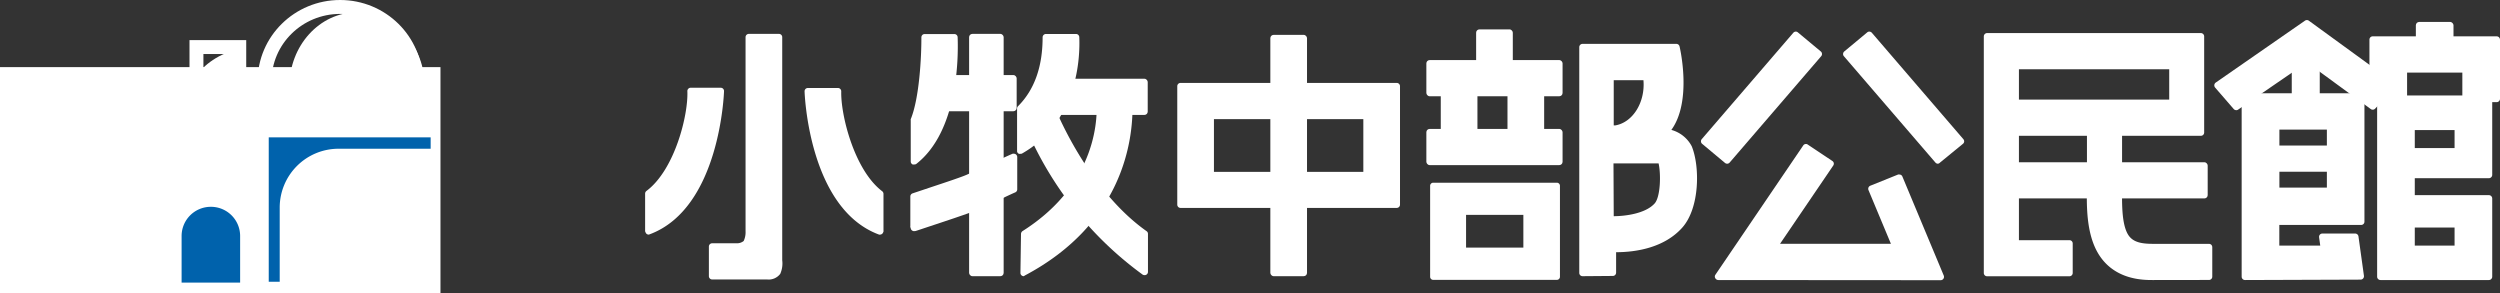 <svg xmlns="http://www.w3.org/2000/svg" viewBox="0 0 305.41 35.85"><rect x="0" y="0" width="305.41" height="35.85" fill="#333333" stroke="none"/><defs><style>.cls-1{fill:#fff;}.cls-2{fill:none;stroke:#fff;stroke-width:1.7px;}.cls-2,.cls-3,.cls-4{stroke-miterlimit:10;}.cls-3,.cls-4{fill:#0062ac;stroke:#0062ac;}.cls-3{stroke-width:0.67px;}.cls-4{stroke-width:0.84px;}</style></defs><g id="レイヤー_2" data-name="レイヤー 2"><g id="レイヤー_1-2" data-name="レイヤー 1"><path class="cls-1" d="M273.19,13.46a.43.43,0,0,1-.31-.14l-2.27-2.62a.42.42,0,0,1-.1-.32.42.42,0,0,1,.17-.29l10.91-7.57a.48.48,0,0,1,.23-.07.41.41,0,0,1,.24.08l10.43,7.59a.41.41,0,0,1,.16.29.42.42,0,0,1-.11.32l-2.38,2.54a.39.39,0,0,1-.3.13.38.38,0,0,1-.24-.08l-7.8-5.7-8.4,5.77A.39.39,0,0,1,273.19,13.46Z"/><rect class="cls-1" x="279.97" y="6.76" width="3.42" height="7.19" rx="0.34"/><rect class="cls-1" x="295.13" y="2.68" width="4.6" height="5.33" rx="0.41"/><path class="cls-1" d="M301.22,12.48a.41.41,0,0,1-.41-.41V8.87h-6.75v3.2a.41.41,0,0,1-.41.41h-3.79a.4.4,0,0,1-.4-.41V4.85a.4.4,0,0,1,.4-.41H305a.41.41,0,0,1,.41.41v7.22a.41.41,0,0,1-.41.41Z"/><path class="cls-1" d="M290.81,34.21a.41.41,0,0,1-.41-.41V12.07a.42.42,0,0,1,.41-.41h13.24a.41.41,0,0,1,.41.41v9.29a.41.41,0,0,1-.41.41H295v2.07h9.05a.41.41,0,0,1,.41.41V33.8a.41.41,0,0,1-.41.41ZM299.86,30V27.8H295V30Zm0-11.91v-2.2H295v2.2Z"/><path class="cls-1" d="M242.76,33.75a.4.4,0,0,1-.41-.4V4.45a.41.41,0,0,1,.41-.41h26.1a.41.41,0,0,1,.41.41V16.19a.4.4,0,0,1-.41.4H246.64V29.34h6.17a.4.4,0,0,1,.4.4v3.61a.4.4,0,0,1-.4.4ZM265,12.17V8.46H246.64v3.71Z"/><rect class="cls-1" x="244.53" y="19.82" width="25.17" height="4.42" rx="0.4"/><path class="cls-1" d="M263,34.21c-1.18,0-4.78,0-6.71-3.3-1.46-2.49-1.38-5.95-1.34-8.24,0-.39,0-.74,0-1.05V14.83a.4.4,0,0,1,.4-.4h3.48a.4.4,0,0,1,.41.4v6.78c0,.33,0,.73,0,1.16,0,1.78-.1,4.47.71,5.85.63,1.08,1.89,1.17,3.24,1.17h6.66a.44.44,0,0,1,.29.11.45.45,0,0,1,.12.29V33.8a.4.4,0,0,1-.41.4Z"/><path class="cls-1" d="M211,20a.43.43,0,0,1-.26-.09l-2.8-2.34a.38.38,0,0,1-.14-.27.4.4,0,0,1,.09-.3l11.19-13a.41.41,0,0,1,.3-.14.39.39,0,0,1,.26.1l2.8,2.33a.38.38,0,0,1,.14.28.39.39,0,0,1-.09.29l-11.19,13A.41.41,0,0,1,211,20Z"/><path class="cls-1" d="M236.74,20a.41.41,0,0,1-.3-.14l-11.19-13a.39.39,0,0,1-.09-.29.42.42,0,0,1,.14-.28l2.8-2.33a.39.39,0,0,1,.26-.1.43.43,0,0,1,.31.14l11.18,13a.41.41,0,0,1,.1.3.39.39,0,0,1-.15.27L237,19.86A.41.41,0,0,1,236.74,20Z"/><path class="cls-1" d="M209.91,34.21a.42.42,0,0,1-.36-.22.38.38,0,0,1,0-.41l10.74-15.81a.39.39,0,0,1,.33-.18.34.34,0,0,1,.22.07l3,2a.41.41,0,0,1,.18.25.42.42,0,0,1-.06.31l-6.5,9.56H231l-2.74-6.56a.42.42,0,0,1,0-.31.4.4,0,0,1,.22-.22l3.4-1.37a.4.4,0,0,1,.15,0,.39.39,0,0,1,.37.24l5.06,12.11a.41.41,0,0,1-.37.56Z"/><rect class="cls-1" x="180.33" y="3.59" width="4.48" height="7.13" rx="0.4"/><rect class="cls-1" x="174.25" y="7.34" width="16.64" height="4.42" rx="0.4"/><rect class="cls-1" x="174.25" y="15.75" width="16.64" height="4.42" rx="0.4"/><rect class="cls-1" x="176.01" y="8.98" width="4.48" height="7.68" rx="0.4"/><rect class="cls-1" x="184.16" y="8.98" width="4.48" height="7.68" rx="0.4"/><path class="cls-1" d="M175.1,34.19a.38.38,0,0,1-.39-.39V22.71a.38.38,0,0,1,.39-.39h15.08a.38.38,0,0,1,.39.39V33.8a.38.38,0,0,1-.39.39Zm11-3.94v-4h-7v4Z"/><path class="cls-1" d="M193.33,33.74a.4.4,0,0,1-.4-.4V5.76a.4.4,0,0,1,.4-.4h11.46a.4.4,0,0,1,.39.31c.07.28,1.54,6.71-1,10.2a4,4,0,0,1,2.49,2c1,2.44,1,7.52-1.16,9.94s-5.56,3-8.08,3v2.5a.4.4,0,0,1-.41.4Zm3.81-7.33c1.36,0,3.87-.3,5-1.56.7-.78.79-3.52.48-4.89h-1.37c-1.44,0-3.14,0-4.14,0Zm0-11.09.19,0c2.16-.37,3.67-2.85,3.44-5.52h-3.63Z"/><path class="cls-1" d="M144.22,25.4a.4.4,0,0,1-.4-.4V10.53a.4.4,0,0,1,.4-.4h26.4a.4.4,0,0,1,.41.4V25a.4.4,0,0,1-.41.4ZM166.55,21V14.55H148.3V21Z"/><rect class="cls-1" x="155.19" y="4.26" width="4.48" height="29.48" rx="0.4"/><rect class="cls-1" x="113.77" y="9.17" width="10.43" height="4.42" rx="0.4"/><rect class="cls-1" x="118.39" y="4.14" width="4.22" height="29.6" rx="0.4"/><rect class="cls-1" x="128.64" y="9.62" width="11.57" height="4.42" rx="0.4"/><path class="cls-1" d="M87,34.14a.4.4,0,0,1-.4-.41V30.12a.4.4,0,0,1,.4-.4h3a1.29,1.29,0,0,0,.85-.28,2.5,2.5,0,0,0,.23-1.19V4.55a.4.4,0,0,1,.4-.41h3.68a.4.4,0,0,1,.4.41V31.79a3.16,3.16,0,0,1-.24,1.66,1.76,1.76,0,0,1-1.6.69Z"/><rect class="cls-1" x="276.41" y="17.78" width="9.99" height="3.2" rx="0.39"/><path class="cls-1" d="M125.06,33.74a.37.37,0,0,1-.21-.06.39.39,0,0,1-.19-.35l.07-4.77a.44.44,0,0,1,.19-.33c9.4-5.95,9.19-14.4,9-16V12a.41.41,0,0,1,.4-.35h.06l3.63.51a.42.42,0,0,1,.27.16.39.39,0,0,1,.07.3s0,.11,0,.23c.07,4.12-1.06,14.41-13.16,20.81A.45.45,0,0,1,125.06,33.74Z"/><path class="cls-1" d="M79.24,28.66a.4.4,0,0,1-.37-.26l-.06-.14a.78.78,0,0,1,0-.14V23.66a.42.42,0,0,1,.16-.33c3.47-2.59,5.13-9.32,5-12.2a.4.4,0,0,1,.12-.29.38.38,0,0,1,.29-.12h3.67a.4.4,0,0,1,.4.4c0,.14-.46,14.32-9.1,17.51A.32.32,0,0,1,79.24,28.66Z"/><path class="cls-1" d="M107.53,28.66a.35.35,0,0,1-.14,0c-8.64-3.19-9.1-17.37-9.1-17.51a.4.4,0,0,1,.4-.4h3.67a.38.38,0,0,1,.29.12.4.4,0,0,1,.12.29c-.08,2.88,1.59,9.61,5,12.2a.42.42,0,0,1,.16.33v4.46a.36.36,0,0,1,0,.14l-.06.14A.4.4,0,0,1,107.53,28.66Z"/><path class="cls-1" d="M111.66,28.24a.42.42,0,0,1-.38-.27l-.07-.23a.31.31,0,0,1,0-.13V24a.4.4,0,0,1,.28-.38l2.24-.75c1.78-.59,3.8-1.26,4.43-1.55l.55-.25c1.72-.8,4.61-2.14,5-2.29a.47.47,0,0,1,.16,0,.41.41,0,0,1,.22.07.42.42,0,0,1,.18.34v3.94a.4.4,0,0,1-.24.37c-.65.28-1.77.82-2.69,1.26l-1.24.6c-1.29.59-5.67,2-7.54,2.63l-.7.23Z"/><path class="cls-1" d="M111.66,20.09a.35.35,0,0,1-.17,0,.4.4,0,0,1-.23-.34l0-.84v-4.2a.4.4,0,0,1,0-.15c1.06-2.59,1.31-7.65,1.3-10a.43.43,0,0,1,.11-.28.4.4,0,0,1,.29-.12l3.63,0a.4.4,0,0,1,.4.4c.1,2.69,0,11.54-5.07,15.48A.44.44,0,0,1,111.66,20.09Z"/><path class="cls-1" d="M124.65,18.79a.33.33,0,0,1-.17,0,.38.38,0,0,1-.23-.29l0-.25v-5a.42.42,0,0,1,.12-.28c2-2,3-4.83,3-8.41a.41.41,0,0,1,.4-.41l3.68,0a.4.4,0,0,1,.4.4c.1,2.4-.12,10.29-7,14.21A.46.46,0,0,1,124.65,18.79Z"/><path class="cls-1" d="M139.81,33.61a.39.39,0,0,1-.23-.07,42.9,42.9,0,0,1-13.79-16.91c-.05-.09-.07-.16-.09-.18a.41.41,0,0,1,.09-.49l2.65-2.45a.45.45,0,0,1,.27-.1h.07a.42.42,0,0,1,.29.21c.73,1.71,4.54,10.06,11,14.62a.39.39,0,0,1,.17.33v4.64a.4.4,0,0,1-.22.36A.37.37,0,0,1,139.81,33.61Z"/><path class="cls-1" d="M274.26,34.21a.41.41,0,0,1-.41-.41v-22a.41.41,0,0,1,.41-.41h14.19a.4.4,0,0,1,.4.41V27.07a.4.4,0,0,1-.4.41h-10V30h5l-.14-1a.43.43,0,0,1,.09-.33.41.41,0,0,1,.31-.14h4a.41.41,0,0,1,.41.35l.67,4.82a.42.42,0,0,1-.1.32.41.41,0,0,1-.31.14Zm10-11.29V15.83h-5.8v7.09Z"/><ellipse class="cls-2" cx="41.55" cy="9.94" rx="9.23" ry="9.09"/><ellipse class="cls-1" cx="43.62" cy="10.59" rx="8.27" ry="9.09"/><rect class="cls-1" y="8.2" width="53.81" height="27.65"/><path class="cls-3" d="M25.75,25.6h.06A3.23,3.23,0,0,1,29,28.83v5.36a0,0,0,0,1,0,0H22.52a0,0,0,0,1,0,0V28.83A3.23,3.23,0,0,1,25.75,25.6Z"/><rect class="cls-2" x="24" y="5.75" width="5.23" height="4.19"/><path class="cls-1" d="M29,6c-5.5,1.52-6.41,5.76-6.56,7.12H29Z"/><rect class="cls-4" x="33.25" y="17.2" width="18.94" height="16.8"/><path class="cls-1" d="M41.36,18.17H53.11a0,0,0,0,1,0,0V35a0,0,0,0,1,0,0H34.17a0,0,0,0,1,0,0V25.36A7.19,7.19,0,0,1,41.36,18.17Z"/></g></g></svg>